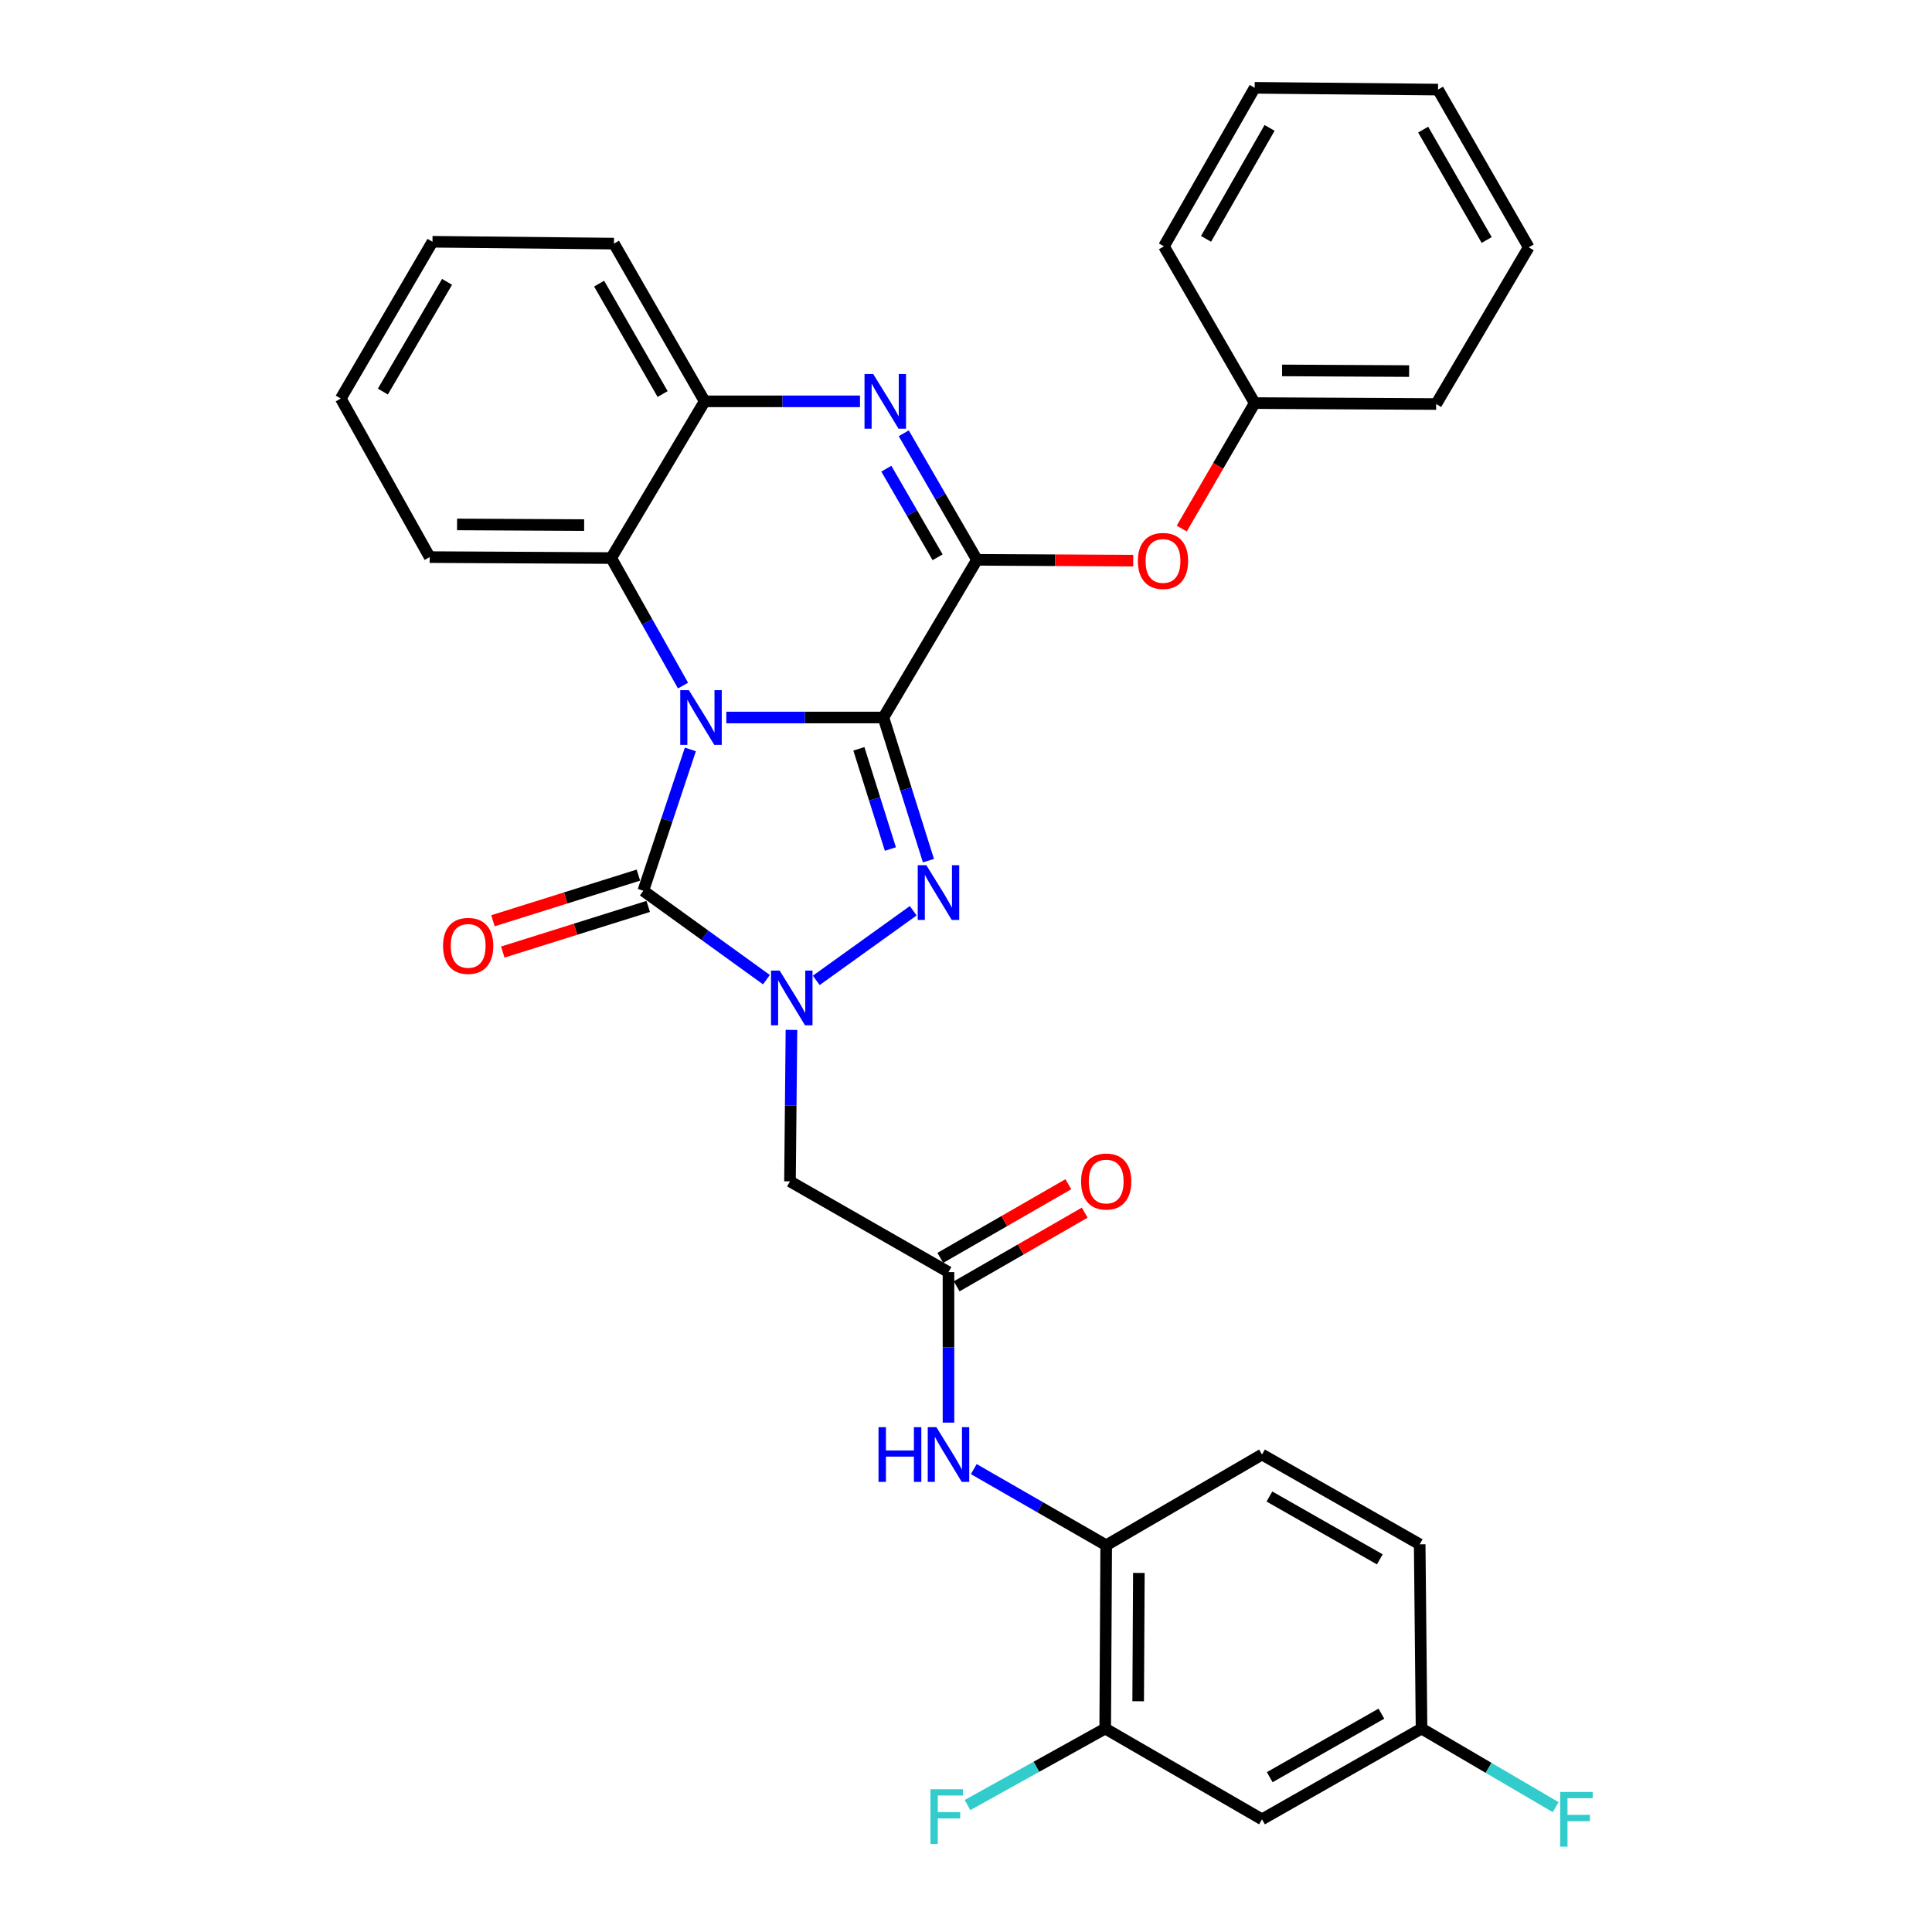 <?xml version='1.0' encoding='iso-8859-1'?>
<svg version='1.1' baseProfile='full'
              xmlns='http://www.w3.org/2000/svg'
                      xmlns:rdkit='http://www.rdkit.org/xml'
                      xmlns:xlink='http://www.w3.org/1999/xlink'
                  xml:space='preserve'
width='1000px' height='1000px' viewBox='0 0 1000 1000'>
<!-- END OF HEADER -->
<rect style='opacity:1.0;fill:#FFFFFF;stroke:none' width='1000' height='1000' x='0' y='0'> </rect>
<path class='bond-0' d='M 457.261,371.382 L 416.6,371.382' style='fill:none;fill-rule:evenodd;stroke:#000000;stroke-width:6px;stroke-linecap:butt;stroke-linejoin:miter;stroke-opacity:1' />
<path class='bond-0' d='M 416.6,371.382 L 375.938,371.382' style='fill:none;fill-rule:evenodd;stroke:#0000FF;stroke-width:6px;stroke-linecap:butt;stroke-linejoin:miter;stroke-opacity:1' />
<path class='bond-1' d='M 457.261,371.382 L 468.909,408.43' style='fill:none;fill-rule:evenodd;stroke:#000000;stroke-width:6px;stroke-linecap:butt;stroke-linejoin:miter;stroke-opacity:1' />
<path class='bond-1' d='M 468.909,408.43 L 480.558,445.477' style='fill:none;fill-rule:evenodd;stroke:#0000FF;stroke-width:6px;stroke-linecap:butt;stroke-linejoin:miter;stroke-opacity:1' />
<path class='bond-1' d='M 444.553,387.591 L 452.707,413.524' style='fill:none;fill-rule:evenodd;stroke:#000000;stroke-width:6px;stroke-linecap:butt;stroke-linejoin:miter;stroke-opacity:1' />
<path class='bond-1' d='M 452.707,413.524 L 460.861,439.457' style='fill:none;fill-rule:evenodd;stroke:#0000FF;stroke-width:6px;stroke-linecap:butt;stroke-linejoin:miter;stroke-opacity:1' />
<path class='bond-4' d='M 457.261,371.382 L 505.685,289.763' style='fill:none;fill-rule:evenodd;stroke:#000000;stroke-width:6px;stroke-linecap:butt;stroke-linejoin:miter;stroke-opacity:1' />
<path class='bond-3' d='M 357.335,387.905 L 345.155,424.482' style='fill:none;fill-rule:evenodd;stroke:#0000FF;stroke-width:6px;stroke-linecap:butt;stroke-linejoin:miter;stroke-opacity:1' />
<path class='bond-3' d='M 345.155,424.482 L 332.974,461.059' style='fill:none;fill-rule:evenodd;stroke:#000000;stroke-width:6px;stroke-linecap:butt;stroke-linejoin:miter;stroke-opacity:1' />
<path class='bond-6' d='M 353.532,354.854 L 334.949,321.851' style='fill:none;fill-rule:evenodd;stroke:#0000FF;stroke-width:6px;stroke-linecap:butt;stroke-linejoin:miter;stroke-opacity:1' />
<path class='bond-6' d='M 334.949,321.851 L 316.367,288.848' style='fill:none;fill-rule:evenodd;stroke:#000000;stroke-width:6px;stroke-linecap:butt;stroke-linejoin:miter;stroke-opacity:1' />
<path class='bond-2' d='M 472.679,471.402 L 422.493,507.44' style='fill:none;fill-rule:evenodd;stroke:#0000FF;stroke-width:6px;stroke-linecap:butt;stroke-linejoin:miter;stroke-opacity:1' />
<path class='bond-7' d='M 409.657,533.074 L 409.275,572.274' style='fill:none;fill-rule:evenodd;stroke:#0000FF;stroke-width:6px;stroke-linecap:butt;stroke-linejoin:miter;stroke-opacity:1' />
<path class='bond-7' d='M 409.275,572.274 L 408.893,611.473' style='fill:none;fill-rule:evenodd;stroke:#000000;stroke-width:6px;stroke-linecap:butt;stroke-linejoin:miter;stroke-opacity:1' />
<path class='bond-32' d='M 396.709,507.076 L 364.841,484.067' style='fill:none;fill-rule:evenodd;stroke:#0000FF;stroke-width:6px;stroke-linecap:butt;stroke-linejoin:miter;stroke-opacity:1' />
<path class='bond-32' d='M 364.841,484.067 L 332.974,461.059' style='fill:none;fill-rule:evenodd;stroke:#000000;stroke-width:6px;stroke-linecap:butt;stroke-linejoin:miter;stroke-opacity:1' />
<path class='bond-14' d='M 330.431,452.956 L 292.794,464.768' style='fill:none;fill-rule:evenodd;stroke:#000000;stroke-width:6px;stroke-linecap:butt;stroke-linejoin:miter;stroke-opacity:1' />
<path class='bond-14' d='M 292.794,464.768 L 255.157,476.58' style='fill:none;fill-rule:evenodd;stroke:#FF0000;stroke-width:6px;stroke-linecap:butt;stroke-linejoin:miter;stroke-opacity:1' />
<path class='bond-14' d='M 335.517,469.161 L 297.88,480.973' style='fill:none;fill-rule:evenodd;stroke:#000000;stroke-width:6px;stroke-linecap:butt;stroke-linejoin:miter;stroke-opacity:1' />
<path class='bond-14' d='M 297.88,480.973 L 260.243,492.785' style='fill:none;fill-rule:evenodd;stroke:#FF0000;stroke-width:6px;stroke-linecap:butt;stroke-linejoin:miter;stroke-opacity:1' />
<path class='bond-5' d='M 505.685,289.763 L 486.732,257.011' style='fill:none;fill-rule:evenodd;stroke:#000000;stroke-width:6px;stroke-linecap:butt;stroke-linejoin:miter;stroke-opacity:1' />
<path class='bond-5' d='M 486.732,257.011 L 467.779,224.259' style='fill:none;fill-rule:evenodd;stroke:#0000FF;stroke-width:6px;stroke-linecap:butt;stroke-linejoin:miter;stroke-opacity:1' />
<path class='bond-5' d='M 485.298,288.444 L 472.031,265.518' style='fill:none;fill-rule:evenodd;stroke:#000000;stroke-width:6px;stroke-linecap:butt;stroke-linejoin:miter;stroke-opacity:1' />
<path class='bond-5' d='M 472.031,265.518 L 458.764,242.591' style='fill:none;fill-rule:evenodd;stroke:#0000FF;stroke-width:6px;stroke-linecap:butt;stroke-linejoin:miter;stroke-opacity:1' />
<path class='bond-11' d='M 505.685,289.763 L 546.122,289.973' style='fill:none;fill-rule:evenodd;stroke:#000000;stroke-width:6px;stroke-linecap:butt;stroke-linejoin:miter;stroke-opacity:1' />
<path class='bond-11' d='M 546.122,289.973 L 586.559,290.184' style='fill:none;fill-rule:evenodd;stroke:#FF0000;stroke-width:6px;stroke-linecap:butt;stroke-linejoin:miter;stroke-opacity:1' />
<path class='bond-8' d='M 445.137,207.73 L 404.936,207.73' style='fill:none;fill-rule:evenodd;stroke:#0000FF;stroke-width:6px;stroke-linecap:butt;stroke-linejoin:miter;stroke-opacity:1' />
<path class='bond-8' d='M 404.936,207.73 L 364.734,207.73' style='fill:none;fill-rule:evenodd;stroke:#000000;stroke-width:6px;stroke-linecap:butt;stroke-linejoin:miter;stroke-opacity:1' />
<path class='bond-23' d='M 316.367,288.848 L 222.397,288.358' style='fill:none;fill-rule:evenodd;stroke:#000000;stroke-width:6px;stroke-linecap:butt;stroke-linejoin:miter;stroke-opacity:1' />
<path class='bond-23' d='M 302.36,271.791 L 236.581,271.447' style='fill:none;fill-rule:evenodd;stroke:#000000;stroke-width:6px;stroke-linecap:butt;stroke-linejoin:miter;stroke-opacity:1' />
<path class='bond-33' d='M 316.367,288.848 L 364.734,207.73' style='fill:none;fill-rule:evenodd;stroke:#000000;stroke-width:6px;stroke-linecap:butt;stroke-linejoin:miter;stroke-opacity:1' />
<path class='bond-9' d='M 408.893,611.473 L 490.937,658.444' style='fill:none;fill-rule:evenodd;stroke:#000000;stroke-width:6px;stroke-linecap:butt;stroke-linejoin:miter;stroke-opacity:1' />
<path class='bond-24' d='M 364.734,207.73 L 317.782,126.092' style='fill:none;fill-rule:evenodd;stroke:#000000;stroke-width:6px;stroke-linecap:butt;stroke-linejoin:miter;stroke-opacity:1' />
<path class='bond-24' d='M 342.969,203.951 L 310.102,146.805' style='fill:none;fill-rule:evenodd;stroke:#000000;stroke-width:6px;stroke-linecap:butt;stroke-linejoin:miter;stroke-opacity:1' />
<path class='bond-10' d='M 490.937,658.444 L 490.937,697.395' style='fill:none;fill-rule:evenodd;stroke:#000000;stroke-width:6px;stroke-linecap:butt;stroke-linejoin:miter;stroke-opacity:1' />
<path class='bond-10' d='M 490.937,697.395 L 490.937,736.347' style='fill:none;fill-rule:evenodd;stroke:#0000FF;stroke-width:6px;stroke-linecap:butt;stroke-linejoin:miter;stroke-opacity:1' />
<path class='bond-16' d='M 495.172,665.805 L 528.309,646.737' style='fill:none;fill-rule:evenodd;stroke:#000000;stroke-width:6px;stroke-linecap:butt;stroke-linejoin:miter;stroke-opacity:1' />
<path class='bond-16' d='M 528.309,646.737 L 561.446,627.669' style='fill:none;fill-rule:evenodd;stroke:#FF0000;stroke-width:6px;stroke-linecap:butt;stroke-linejoin:miter;stroke-opacity:1' />
<path class='bond-16' d='M 486.701,651.084 L 519.838,632.016' style='fill:none;fill-rule:evenodd;stroke:#000000;stroke-width:6px;stroke-linecap:butt;stroke-linejoin:miter;stroke-opacity:1' />
<path class='bond-16' d='M 519.838,632.016 L 552.975,612.948' style='fill:none;fill-rule:evenodd;stroke:#FF0000;stroke-width:6px;stroke-linecap:butt;stroke-linejoin:miter;stroke-opacity:1' />
<path class='bond-12' d='M 504.031,760.4 L 538.298,780.114' style='fill:none;fill-rule:evenodd;stroke:#0000FF;stroke-width:6px;stroke-linecap:butt;stroke-linejoin:miter;stroke-opacity:1' />
<path class='bond-12' d='M 538.298,780.114 L 572.565,799.829' style='fill:none;fill-rule:evenodd;stroke:#000000;stroke-width:6px;stroke-linecap:butt;stroke-linejoin:miter;stroke-opacity:1' />
<path class='bond-20' d='M 611.665,273.583 L 630.547,241.109' style='fill:none;fill-rule:evenodd;stroke:#FF0000;stroke-width:6px;stroke-linecap:butt;stroke-linejoin:miter;stroke-opacity:1' />
<path class='bond-20' d='M 630.547,241.109 L 649.428,208.635' style='fill:none;fill-rule:evenodd;stroke:#000000;stroke-width:6px;stroke-linecap:butt;stroke-linejoin:miter;stroke-opacity:1' />
<path class='bond-13' d='M 572.565,799.829 L 572.055,894.704' style='fill:none;fill-rule:evenodd;stroke:#000000;stroke-width:6px;stroke-linecap:butt;stroke-linejoin:miter;stroke-opacity:1' />
<path class='bond-13' d='M 589.472,814.151 L 589.116,880.564' style='fill:none;fill-rule:evenodd;stroke:#000000;stroke-width:6px;stroke-linecap:butt;stroke-linejoin:miter;stroke-opacity:1' />
<path class='bond-17' d='M 572.565,799.829 L 653.212,752.867' style='fill:none;fill-rule:evenodd;stroke:#000000;stroke-width:6px;stroke-linecap:butt;stroke-linejoin:miter;stroke-opacity:1' />
<path class='bond-15' d='M 572.055,894.704 L 653.212,941.675' style='fill:none;fill-rule:evenodd;stroke:#000000;stroke-width:6px;stroke-linecap:butt;stroke-linejoin:miter;stroke-opacity:1' />
<path class='bond-19' d='M 572.055,894.704 L 536.421,914.497' style='fill:none;fill-rule:evenodd;stroke:#000000;stroke-width:6px;stroke-linecap:butt;stroke-linejoin:miter;stroke-opacity:1' />
<path class='bond-19' d='M 536.421,914.497 L 500.787,934.289' style='fill:none;fill-rule:evenodd;stroke:#33CCCC;stroke-width:6px;stroke-linecap:butt;stroke-linejoin:miter;stroke-opacity:1' />
<path class='bond-36' d='M 653.212,941.675 L 735.783,894.704' style='fill:none;fill-rule:evenodd;stroke:#000000;stroke-width:6px;stroke-linecap:butt;stroke-linejoin:miter;stroke-opacity:1' />
<path class='bond-36' d='M 657.2,919.867 L 715,886.987' style='fill:none;fill-rule:evenodd;stroke:#000000;stroke-width:6px;stroke-linecap:butt;stroke-linejoin:miter;stroke-opacity:1' />
<path class='bond-21' d='M 653.212,752.867 L 734.83,799.328' style='fill:none;fill-rule:evenodd;stroke:#000000;stroke-width:6px;stroke-linecap:butt;stroke-linejoin:miter;stroke-opacity:1' />
<path class='bond-21' d='M 657.052,774.597 L 714.185,807.12' style='fill:none;fill-rule:evenodd;stroke:#000000;stroke-width:6px;stroke-linecap:butt;stroke-linejoin:miter;stroke-opacity:1' />
<path class='bond-18' d='M 735.783,894.704 L 734.83,799.328' style='fill:none;fill-rule:evenodd;stroke:#000000;stroke-width:6px;stroke-linecap:butt;stroke-linejoin:miter;stroke-opacity:1' />
<path class='bond-22' d='M 735.783,894.704 L 770.499,915.043' style='fill:none;fill-rule:evenodd;stroke:#000000;stroke-width:6px;stroke-linecap:butt;stroke-linejoin:miter;stroke-opacity:1' />
<path class='bond-22' d='M 770.499,915.043 L 805.215,935.381' style='fill:none;fill-rule:evenodd;stroke:#33CCCC;stroke-width:6px;stroke-linecap:butt;stroke-linejoin:miter;stroke-opacity:1' />
<path class='bond-25' d='M 649.428,208.635 L 743.36,209.126' style='fill:none;fill-rule:evenodd;stroke:#000000;stroke-width:6px;stroke-linecap:butt;stroke-linejoin:miter;stroke-opacity:1' />
<path class='bond-25' d='M 663.607,191.725 L 729.359,192.068' style='fill:none;fill-rule:evenodd;stroke:#000000;stroke-width:6px;stroke-linecap:butt;stroke-linejoin:miter;stroke-opacity:1' />
<path class='bond-26' d='M 649.428,208.635 L 602.457,127.507' style='fill:none;fill-rule:evenodd;stroke:#000000;stroke-width:6px;stroke-linecap:butt;stroke-linejoin:miter;stroke-opacity:1' />
<path class='bond-27' d='M 222.397,288.358 L 176.389,206.276' style='fill:none;fill-rule:evenodd;stroke:#000000;stroke-width:6px;stroke-linecap:butt;stroke-linejoin:miter;stroke-opacity:1' />
<path class='bond-28' d='M 317.782,126.092 L 223.85,125.139' style='fill:none;fill-rule:evenodd;stroke:#000000;stroke-width:6px;stroke-linecap:butt;stroke-linejoin:miter;stroke-opacity:1' />
<path class='bond-30' d='M 743.36,209.126 L 791.265,128.007' style='fill:none;fill-rule:evenodd;stroke:#000000;stroke-width:6px;stroke-linecap:butt;stroke-linejoin:miter;stroke-opacity:1' />
<path class='bond-29' d='M 602.457,127.507 L 649.428,45.455' style='fill:none;fill-rule:evenodd;stroke:#000000;stroke-width:6px;stroke-linecap:butt;stroke-linejoin:miter;stroke-opacity:1' />
<path class='bond-29' d='M 624.243,123.637 L 657.122,66.2' style='fill:none;fill-rule:evenodd;stroke:#000000;stroke-width:6px;stroke-linecap:butt;stroke-linejoin:miter;stroke-opacity:1' />
<path class='bond-34' d='M 176.389,206.276 L 223.85,125.139' style='fill:none;fill-rule:evenodd;stroke:#000000;stroke-width:6px;stroke-linecap:butt;stroke-linejoin:miter;stroke-opacity:1' />
<path class='bond-34' d='M 198.168,202.681 L 231.391,145.885' style='fill:none;fill-rule:evenodd;stroke:#000000;stroke-width:6px;stroke-linecap:butt;stroke-linejoin:miter;stroke-opacity:1' />
<path class='bond-31' d='M 649.428,45.455 L 744.313,46.37' style='fill:none;fill-rule:evenodd;stroke:#000000;stroke-width:6px;stroke-linecap:butt;stroke-linejoin:miter;stroke-opacity:1' />
<path class='bond-35' d='M 791.265,128.007 L 744.313,46.37' style='fill:none;fill-rule:evenodd;stroke:#000000;stroke-width:6px;stroke-linecap:butt;stroke-linejoin:miter;stroke-opacity:1' />
<path class='bond-35' d='M 769.5,124.229 L 736.633,67.083' style='fill:none;fill-rule:evenodd;stroke:#000000;stroke-width:6px;stroke-linecap:butt;stroke-linejoin:miter;stroke-opacity:1' />
<path  class='atom-1' d='M 356.578 357.222
L 365.858 372.222
Q 366.778 373.702, 368.258 376.382
Q 369.738 379.062, 369.818 379.222
L 369.818 357.222
L 373.578 357.222
L 373.578 385.542
L 369.698 385.542
L 359.738 369.142
Q 358.578 367.222, 357.338 365.022
Q 356.138 362.822, 355.778 362.142
L 355.778 385.542
L 352.098 385.542
L 352.098 357.222
L 356.578 357.222
' fill='#0000FF'/>
<path  class='atom-2' d='M 479.496 447.852
L 488.776 462.852
Q 489.696 464.332, 491.176 467.012
Q 492.656 469.692, 492.736 469.852
L 492.736 447.852
L 496.496 447.852
L 496.496 476.172
L 492.616 476.172
L 482.656 459.772
Q 481.496 457.852, 480.256 455.652
Q 479.056 453.452, 478.696 452.772
L 478.696 476.172
L 475.016 476.172
L 475.016 447.852
L 479.496 447.852
' fill='#0000FF'/>
<path  class='atom-3' d='M 403.558 502.381
L 412.838 517.381
Q 413.758 518.861, 415.238 521.541
Q 416.718 524.221, 416.798 524.381
L 416.798 502.381
L 420.558 502.381
L 420.558 530.701
L 416.678 530.701
L 406.718 514.301
Q 405.558 512.381, 404.318 510.181
Q 403.118 507.981, 402.758 507.301
L 402.758 530.701
L 399.078 530.701
L 399.078 502.381
L 403.558 502.381
' fill='#0000FF'/>
<path  class='atom-6' d='M 451.954 193.57
L 461.234 208.57
Q 462.154 210.05, 463.634 212.73
Q 465.114 215.41, 465.194 215.57
L 465.194 193.57
L 468.954 193.57
L 468.954 221.89
L 465.074 221.89
L 455.114 205.49
Q 453.954 203.57, 452.714 201.37
Q 451.514 199.17, 451.154 198.49
L 451.154 221.89
L 447.474 221.89
L 447.474 193.57
L 451.954 193.57
' fill='#0000FF'/>
<path  class='atom-11' d='M 454.717 738.707
L 458.557 738.707
L 458.557 750.747
L 473.037 750.747
L 473.037 738.707
L 476.877 738.707
L 476.877 767.027
L 473.037 767.027
L 473.037 753.947
L 458.557 753.947
L 458.557 767.027
L 454.717 767.027
L 454.717 738.707
' fill='#0000FF'/>
<path  class='atom-11' d='M 484.677 738.707
L 493.957 753.707
Q 494.877 755.187, 496.357 757.867
Q 497.837 760.547, 497.917 760.707
L 497.917 738.707
L 501.677 738.707
L 501.677 767.027
L 497.797 767.027
L 487.837 750.627
Q 486.677 748.707, 485.437 746.507
Q 484.237 744.307, 483.877 743.627
L 483.877 767.027
L 480.197 767.027
L 480.197 738.707
L 484.677 738.707
' fill='#0000FF'/>
<path  class='atom-12' d='M 588.966 290.344
Q 588.966 283.544, 592.326 279.744
Q 595.686 275.944, 601.966 275.944
Q 608.246 275.944, 611.606 279.744
Q 614.966 283.544, 614.966 290.344
Q 614.966 297.224, 611.566 301.144
Q 608.166 305.024, 601.966 305.024
Q 595.726 305.024, 592.326 301.144
Q 588.966 297.264, 588.966 290.344
M 601.966 301.824
Q 606.286 301.824, 608.606 298.944
Q 610.966 296.024, 610.966 290.344
Q 610.966 284.784, 608.606 281.984
Q 606.286 279.144, 601.966 279.144
Q 597.646 279.144, 595.286 281.944
Q 592.966 284.744, 592.966 290.344
Q 592.966 296.064, 595.286 298.944
Q 597.646 301.824, 601.966 301.824
' fill='#FF0000'/>
<path  class='atom-15' d='M 229.325 489.588
Q 229.325 482.788, 232.685 478.988
Q 236.045 475.188, 242.325 475.188
Q 248.605 475.188, 251.965 478.988
Q 255.325 482.788, 255.325 489.588
Q 255.325 496.468, 251.925 500.388
Q 248.525 504.268, 242.325 504.268
Q 236.085 504.268, 232.685 500.388
Q 229.325 496.508, 229.325 489.588
M 242.325 501.068
Q 246.645 501.068, 248.965 498.188
Q 251.325 495.268, 251.325 489.588
Q 251.325 484.028, 248.965 481.228
Q 246.645 478.388, 242.325 478.388
Q 238.005 478.388, 235.645 481.188
Q 233.325 483.988, 233.325 489.588
Q 233.325 495.308, 235.645 498.188
Q 238.005 501.068, 242.325 501.068
' fill='#FF0000'/>
<path  class='atom-17' d='M 559.565 611.553
Q 559.565 604.753, 562.925 600.953
Q 566.285 597.153, 572.565 597.153
Q 578.845 597.153, 582.205 600.953
Q 585.565 604.753, 585.565 611.553
Q 585.565 618.433, 582.165 622.353
Q 578.765 626.233, 572.565 626.233
Q 566.325 626.233, 562.925 622.353
Q 559.565 618.473, 559.565 611.553
M 572.565 623.033
Q 576.885 623.033, 579.205 620.153
Q 581.565 617.233, 581.565 611.553
Q 581.565 605.993, 579.205 603.193
Q 576.885 600.353, 572.565 600.353
Q 568.245 600.353, 565.885 603.153
Q 563.565 605.953, 563.565 611.553
Q 563.565 617.273, 565.885 620.153
Q 568.245 623.033, 572.565 623.033
' fill='#FF0000'/>
<path  class='atom-20' d='M 481.601 926.109
L 498.441 926.109
L 498.441 929.349
L 485.401 929.349
L 485.401 937.949
L 497.001 937.949
L 497.001 941.229
L 485.401 941.229
L 485.401 954.429
L 481.601 954.429
L 481.601 926.109
' fill='#33CCCC'/>
<path  class='atom-23' d='M 807.538 927.515
L 824.378 927.515
L 824.378 930.755
L 811.338 930.755
L 811.338 939.355
L 822.938 939.355
L 822.938 942.635
L 811.338 942.635
L 811.338 955.835
L 807.538 955.835
L 807.538 927.515
' fill='#33CCCC'/>
</svg>
